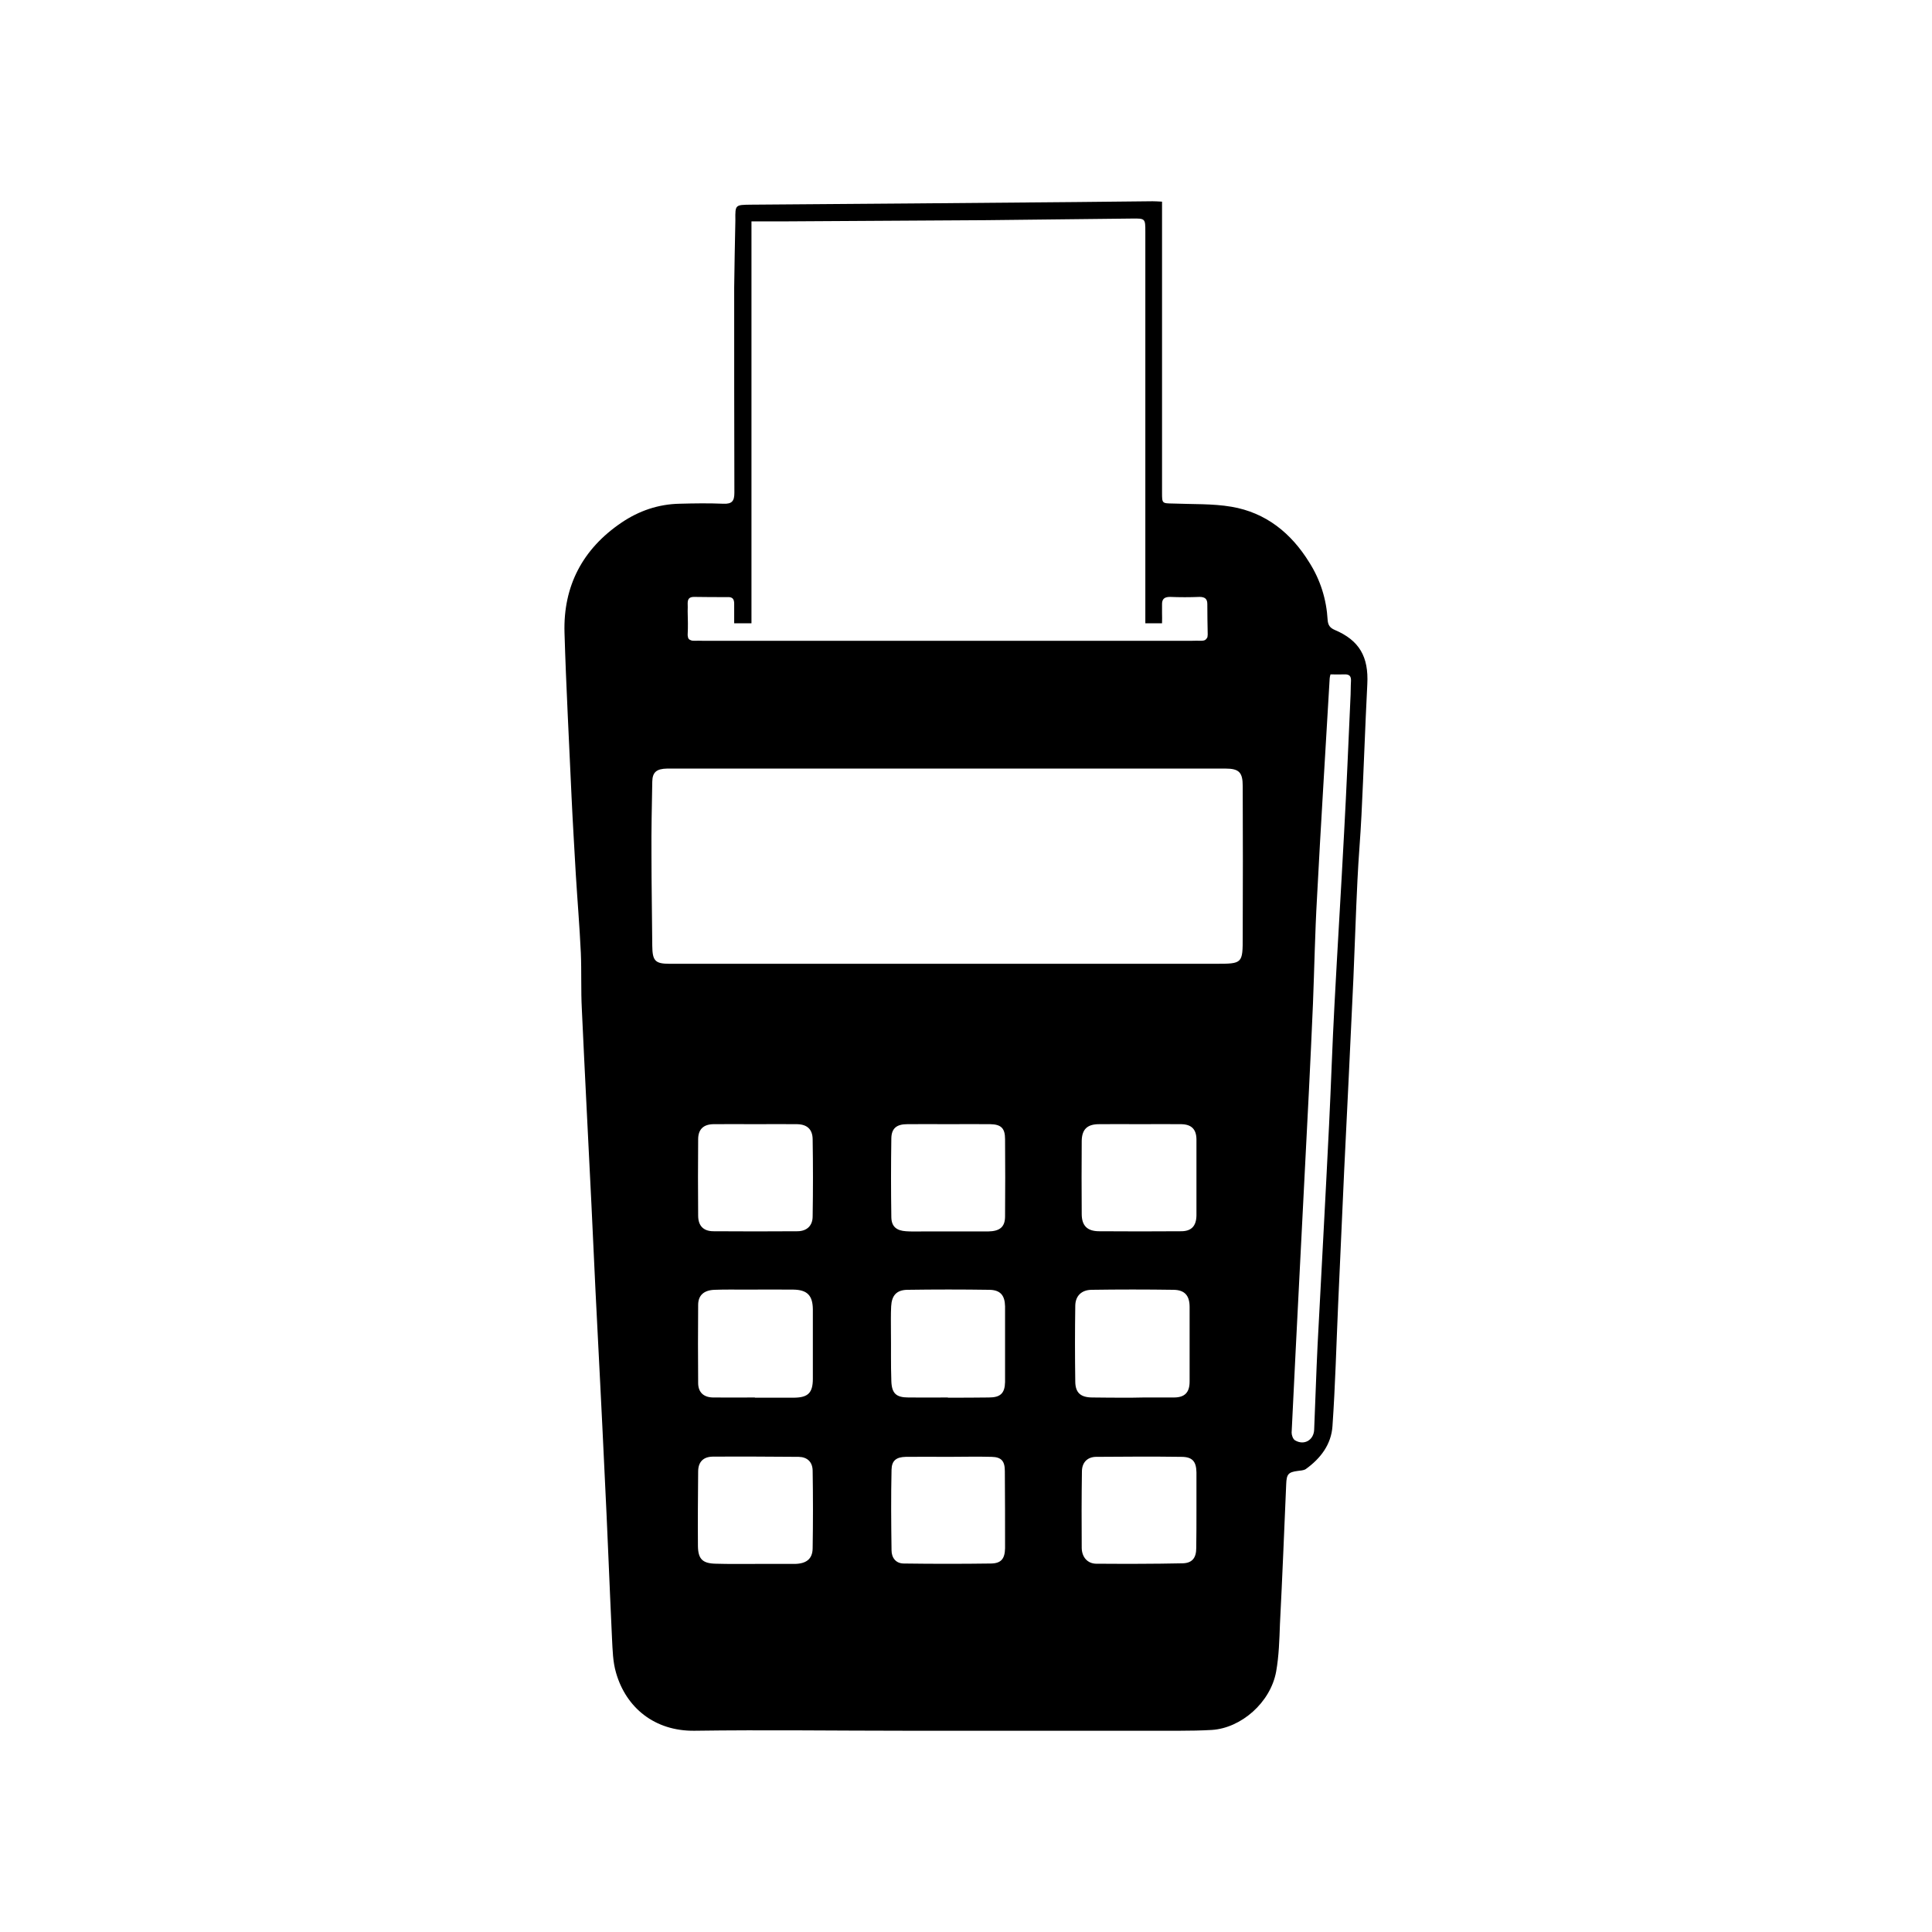 <?xml version="1.0" encoding="UTF-8" standalone="no"?>
<!DOCTYPE svg PUBLIC "-//W3C//DTD SVG 1.1//EN" "http://www.w3.org/Graphics/SVG/1.1/DTD/svg11.dtd">
<svg width="100%" height="100%" viewBox="0 0 96 96" version="1.1" xmlns="http://www.w3.org/2000/svg" xmlns:xlink="http://www.w3.org/1999/xlink" xml:space="preserve" xmlns:serif="http://www.serif.com/" style="fill-rule:evenodd;clip-rule:evenodd;stroke-linejoin:round;stroke-miterlimit:2;">
    <g transform="matrix(1,0,0,1,0,-216)">
        <g id="Page-17" serif:id="Page 17" transform="matrix(1,0,0,1,0,216)">
            <rect x="0" y="0" width="96" height="96" style="fill:none;"/>
            <g transform="matrix(1,0,0,1,67.1,61.27)">
                <g id="Guidelines">
                    <path d="M0,-26.52C-0.1,-24.33 -0.189,-22.13 -0.31,-19.94C-0.46,-17.08 -0.64,-14.22 -0.79,-11.36C-0.899,-9.36 -0.96,-7.36 -1.06,-5.36C-1.239,-1.72 -1.439,1.92 -1.63,5.56C-1.699,6.96 -1.739,8.36 -1.8,9.77C-1.819,10.28 -2.29,10.57 -2.75,10.3C-2.85,10.24 -2.92,10.05 -2.92,9.92C-2.79,7.25 -2.659,4.59 -2.52,1.92C-2.369,-1.08 -2.21,-4.08 -2.06,-7.08C-1.989,-8.52 -1.92,-9.96 -1.859,-11.41C-1.79,-13.16 -1.76,-14.91 -1.659,-16.66C-1.47,-20.29 -1.239,-23.93 -1.029,-27.56C-1.029,-27.61 -1.01,-27.67 -0.989,-27.76C-0.75,-27.76 -0.52,-27.75 -0.29,-27.76C-0.05,-27.77 0.04,-27.67 0.03,-27.44C0.011,-27.13 0.021,-26.83 0,-26.52M-5.35,-14.74C-5.35,-13.39 -5.35,-13.38 -6.699,-13.38L-33.83,-13.38C-34.55,-13.38 -34.68,-13.53 -34.689,-14.27C-34.699,-15.78 -34.729,-17.29 -34.729,-18.8C-34.739,-20.01 -34.71,-21.22 -34.689,-22.43C-34.68,-22.9 -34.479,-23.07 -33.949,-23.08L-6.21,-23.08C-5.529,-23.08 -5.35,-22.89 -5.35,-22.21C-5.34,-19.72 -5.34,-17.23 -5.35,-14.74M-7.649,-0.87C-7.659,-0.35 -7.899,-0.09 -8.409,-0.09C-9.779,-0.08 -11.14,-0.08 -12.51,-0.09C-13.08,-0.1 -13.35,-0.37 -13.35,-0.95C-13.359,-2.16 -13.359,-3.37 -13.35,-4.58C-13.34,-5.16 -13.069,-5.41 -12.489,-5.41C-11.81,-5.42 -11.13,-5.41 -10.449,-5.41C-9.77,-5.41 -9.09,-5.42 -8.399,-5.41C-7.899,-5.4 -7.659,-5.16 -7.649,-4.67L-7.649,-0.87ZM-7.649,13.77C-7.649,14.4 -7.649,15.02 -7.659,15.65C-7.659,16.14 -7.859,16.4 -8.34,16.41C-9.77,16.44 -11.21,16.44 -12.64,16.43C-13.06,16.42 -13.34,16.11 -13.35,15.65C-13.359,14.38 -13.359,13.12 -13.34,11.85C-13.34,11.4 -13.069,11.13 -12.649,11.12C-11.239,11.11 -9.819,11.1 -8.399,11.12C-7.85,11.12 -7.659,11.35 -7.649,11.89L-7.649,13.77ZM-13.67,7.4C-13.689,6.13 -13.689,4.87 -13.67,3.6C-13.659,3.12 -13.359,2.83 -12.869,2.82C-11.5,2.8 -10.14,2.8 -8.779,2.82C-8.229,2.83 -7.989,3.11 -7.989,3.67L-7.989,7.38C-7.989,7.92 -8.229,8.17 -8.77,8.17L-9.81,8.17C-10.159,8.17 -10.5,8.17 -10.85,8.18L-11.02,8.18C-11.619,8.18 -12.22,8.18 -12.81,8.17C-13.39,8.17 -13.659,7.95 -13.67,7.4M-17.159,-0.83C-17.159,-0.31 -17.409,-0.09 -18,-0.08L-21.25,-0.08C-21.529,-0.08 -21.81,-0.07 -22.08,-0.09C-22.55,-0.12 -22.8,-0.32 -22.81,-0.78C-22.83,-2.09 -22.83,-3.4 -22.81,-4.71C-22.8,-5.21 -22.54,-5.41 -22.02,-5.41C-21.34,-5.42 -20.659,-5.41 -19.979,-5.41C-19.279,-5.41 -18.59,-5.42 -17.89,-5.41C-17.359,-5.4 -17.159,-5.21 -17.159,-4.67C-17.149,-3.39 -17.149,-2.11 -17.159,-0.83M-17.159,7.4C-17.17,7.96 -17.39,8.17 -17.96,8.17C-18.64,8.18 -19.319,8.18 -20,8.18L-20,8.17C-20.659,8.17 -21.31,8.18 -21.96,8.17C-22.569,8.17 -22.79,7.97 -22.81,7.35C-22.84,6.53 -22.819,5.71 -22.83,4.89C-22.83,4.47 -22.84,4.05 -22.819,3.64C-22.79,3.1 -22.55,2.83 -22.02,2.82C-20.659,2.8 -19.29,2.8 -17.93,2.82C-17.39,2.83 -17.17,3.1 -17.159,3.64L-17.159,7.4ZM-17.85,16.42C-19.3,16.44 -20.739,16.44 -22.189,16.42C-22.59,16.42 -22.8,16.13 -22.8,15.76C-22.819,14.43 -22.83,13.09 -22.8,11.76C-22.79,11.3 -22.56,11.13 -22.09,11.12C-21.39,11.11 -20.699,11.12 -20,11.12C-19.279,11.12 -18.56,11.1 -17.83,11.12C-17.34,11.13 -17.17,11.33 -17.17,11.83C-17.159,13.11 -17.159,14.39 -17.159,15.66C-17.17,16.18 -17.35,16.41 -17.85,16.42M-32.409,-0.87C-32.42,-2.13 -32.42,-3.4 -32.409,-4.66C-32.409,-5.15 -32.149,-5.4 -31.659,-5.41C-30.97,-5.42 -30.27,-5.41 -29.58,-5.41C-28.88,-5.41 -28.18,-5.42 -27.489,-5.41C-27,-5.4 -26.729,-5.16 -26.72,-4.67C-26.699,-3.39 -26.699,-2.11 -26.72,-0.83C-26.72,-0.37 -27,-0.1 -27.46,-0.09C-28.859,-0.08 -30.27,-0.08 -31.67,-0.09C-32.159,-0.1 -32.409,-0.37 -32.409,-0.87M-26.71,7.24C-26.71,7.94 -26.949,8.17 -27.63,8.18L-29.59,8.18L-29.59,8.17C-30.29,8.17 -30.979,8.18 -31.68,8.17C-32.14,8.16 -32.409,7.91 -32.409,7.45C-32.42,6.15 -32.42,4.86 -32.409,3.57C-32.409,3.1 -32.13,2.84 -31.6,2.82C-31.069,2.8 -30.54,2.81 -30.02,2.81C-29.239,2.81 -28.46,2.8 -27.68,2.81C-26.989,2.82 -26.72,3.1 -26.71,3.78L-26.71,7.24ZM-26.72,15.67C-26.729,16.2 -27.04,16.43 -27.609,16.44L-29.569,16.44C-30.22,16.44 -30.869,16.45 -31.52,16.43C-32.18,16.42 -32.409,16.21 -32.42,15.56C-32.43,14.32 -32.42,13.08 -32.409,11.85C-32.409,11.38 -32.159,11.12 -31.699,11.11C-30.27,11.1 -28.84,11.11 -27.409,11.12C-26.989,11.13 -26.729,11.37 -26.72,11.8C-26.699,13.09 -26.699,14.38 -26.72,15.67M-32.93,-30.88L-32.93,-30.91C-32.92,-31.04 -32.93,-31.16 -32.93,-31.29C-32.93,-31.52 -32.84,-31.61 -32.609,-31.61C-32.05,-31.6 -31.5,-31.6 -30.939,-31.6C-30.699,-31.61 -30.619,-31.5 -30.619,-31.27L-30.619,-30.3L-29.76,-30.3L-29.76,-50.27L-28.06,-50.27C-24.729,-50.29 -21.409,-50.31 -18.08,-50.33C-15.68,-50.35 -13.27,-50.39 -10.859,-50.41C-10.189,-50.42 -10.189,-50.41 -10.189,-49.75L-10.189,-30.3L-9.359,-30.3C-9.359,-30.48 -9.35,-30.65 -9.359,-30.82L-9.359,-31.22C-9.369,-31.51 -9.239,-31.61 -8.96,-31.61C-8.47,-31.59 -7.989,-31.59 -7.5,-31.61C-7.239,-31.61 -7.109,-31.52 -7.109,-31.26C-7.109,-30.75 -7.1,-30.25 -7.09,-29.75L-7.09,-29.74C-7.09,-29.7 -7.1,-29.67 -7.1,-29.64C-7.1,-29.62 -7.1,-29.61 -7.109,-29.6C-7.13,-29.56 -7.149,-29.53 -7.18,-29.5C-7.22,-29.45 -7.31,-29.43 -7.43,-29.43C-7.569,-29.44 -7.71,-29.43 -7.85,-29.43L-32.22,-29.43C-32.34,-29.43 -32.449,-29.44 -32.56,-29.43C-32.649,-29.43 -32.72,-29.43 -32.779,-29.46C-32.869,-29.49 -32.909,-29.54 -32.92,-29.64C-32.93,-29.67 -32.93,-29.71 -32.93,-29.74C-32.909,-30.12 -32.92,-30.5 -32.93,-30.88M-0.779,-29.97C-1.01,-30.07 -1.109,-30.2 -1.13,-30.46C-1.189,-31.49 -1.489,-32.45 -2.04,-33.32C-2.939,-34.78 -4.199,-35.8 -5.909,-36.09C-6.85,-36.25 -7.84,-36.21 -8.81,-36.25C-9.359,-36.26 -9.359,-36.25 -9.359,-36.8L-9.359,-51.25C-9.55,-51.26 -9.689,-51.27 -9.83,-51.27C-11.109,-51.26 -12.39,-51.24 -13.67,-51.23C-19.04,-51.18 -24.409,-51.14 -29.779,-51.1C-30.569,-51.09 -30.569,-51.1 -30.56,-50.34L-30.56,-50.3C-30.58,-49.19 -30.609,-48.08 -30.619,-46.97C-30.619,-43.58 -30.619,-40.18 -30.609,-36.79C-30.609,-36.38 -30.72,-36.22 -31.159,-36.24C-31.88,-36.27 -32.6,-36.26 -33.33,-36.24C-34.38,-36.22 -35.35,-35.89 -36.22,-35.3C-38.14,-34 -39.119,-32.16 -39.05,-29.83C-38.97,-27.11 -38.819,-24.39 -38.699,-21.66C-38.64,-20.39 -38.56,-19.11 -38.489,-17.83C-38.409,-16.53 -38.3,-15.23 -38.239,-13.93C-38.199,-13 -38.239,-12.06 -38.189,-11.13C-38.04,-7.88 -37.869,-4.63 -37.71,-1.38C-37.64,0.03 -37.58,1.45 -37.51,2.87C-37.359,5.88 -37.199,8.89 -37.06,11.9C-36.92,14.65 -36.819,17.41 -36.689,20.16C-36.659,20.72 -36.649,21.31 -36.489,21.85C-35.989,23.59 -34.569,24.75 -32.6,24.73C-29.08,24.68 -25.56,24.73 -22.04,24.73L-8.479,24.73C-7.949,24.73 -7.42,24.72 -6.89,24.69C-5.43,24.6 -3.97,23.33 -3.689,21.79C-3.55,21.01 -3.529,20.22 -3.5,19.43C-3.38,17.11 -3.29,14.79 -3.189,12.47C-3.17,11.99 -3.09,11.88 -2.619,11.82C-2.489,11.8 -2.33,11.8 -2.22,11.73C-1.479,11.2 -0.949,10.5 -0.89,9.59C-0.75,7.58 -0.699,5.56 -0.609,3.55C-0.51,1.34 -0.409,-0.87 -0.31,-3.08C-0.149,-6.27 0,-9.47 0.15,-12.66C0.221,-14.28 0.271,-15.91 0.351,-17.53C0.4,-18.61 0.5,-19.69 0.551,-20.77C0.66,-22.94 0.73,-25.11 0.841,-27.28C0.91,-28.63 0.45,-29.45 -0.779,-29.97" style="fill-rule:nonzero;"/>
                </g>
            </g>
        </g>
    </g>
</svg>
